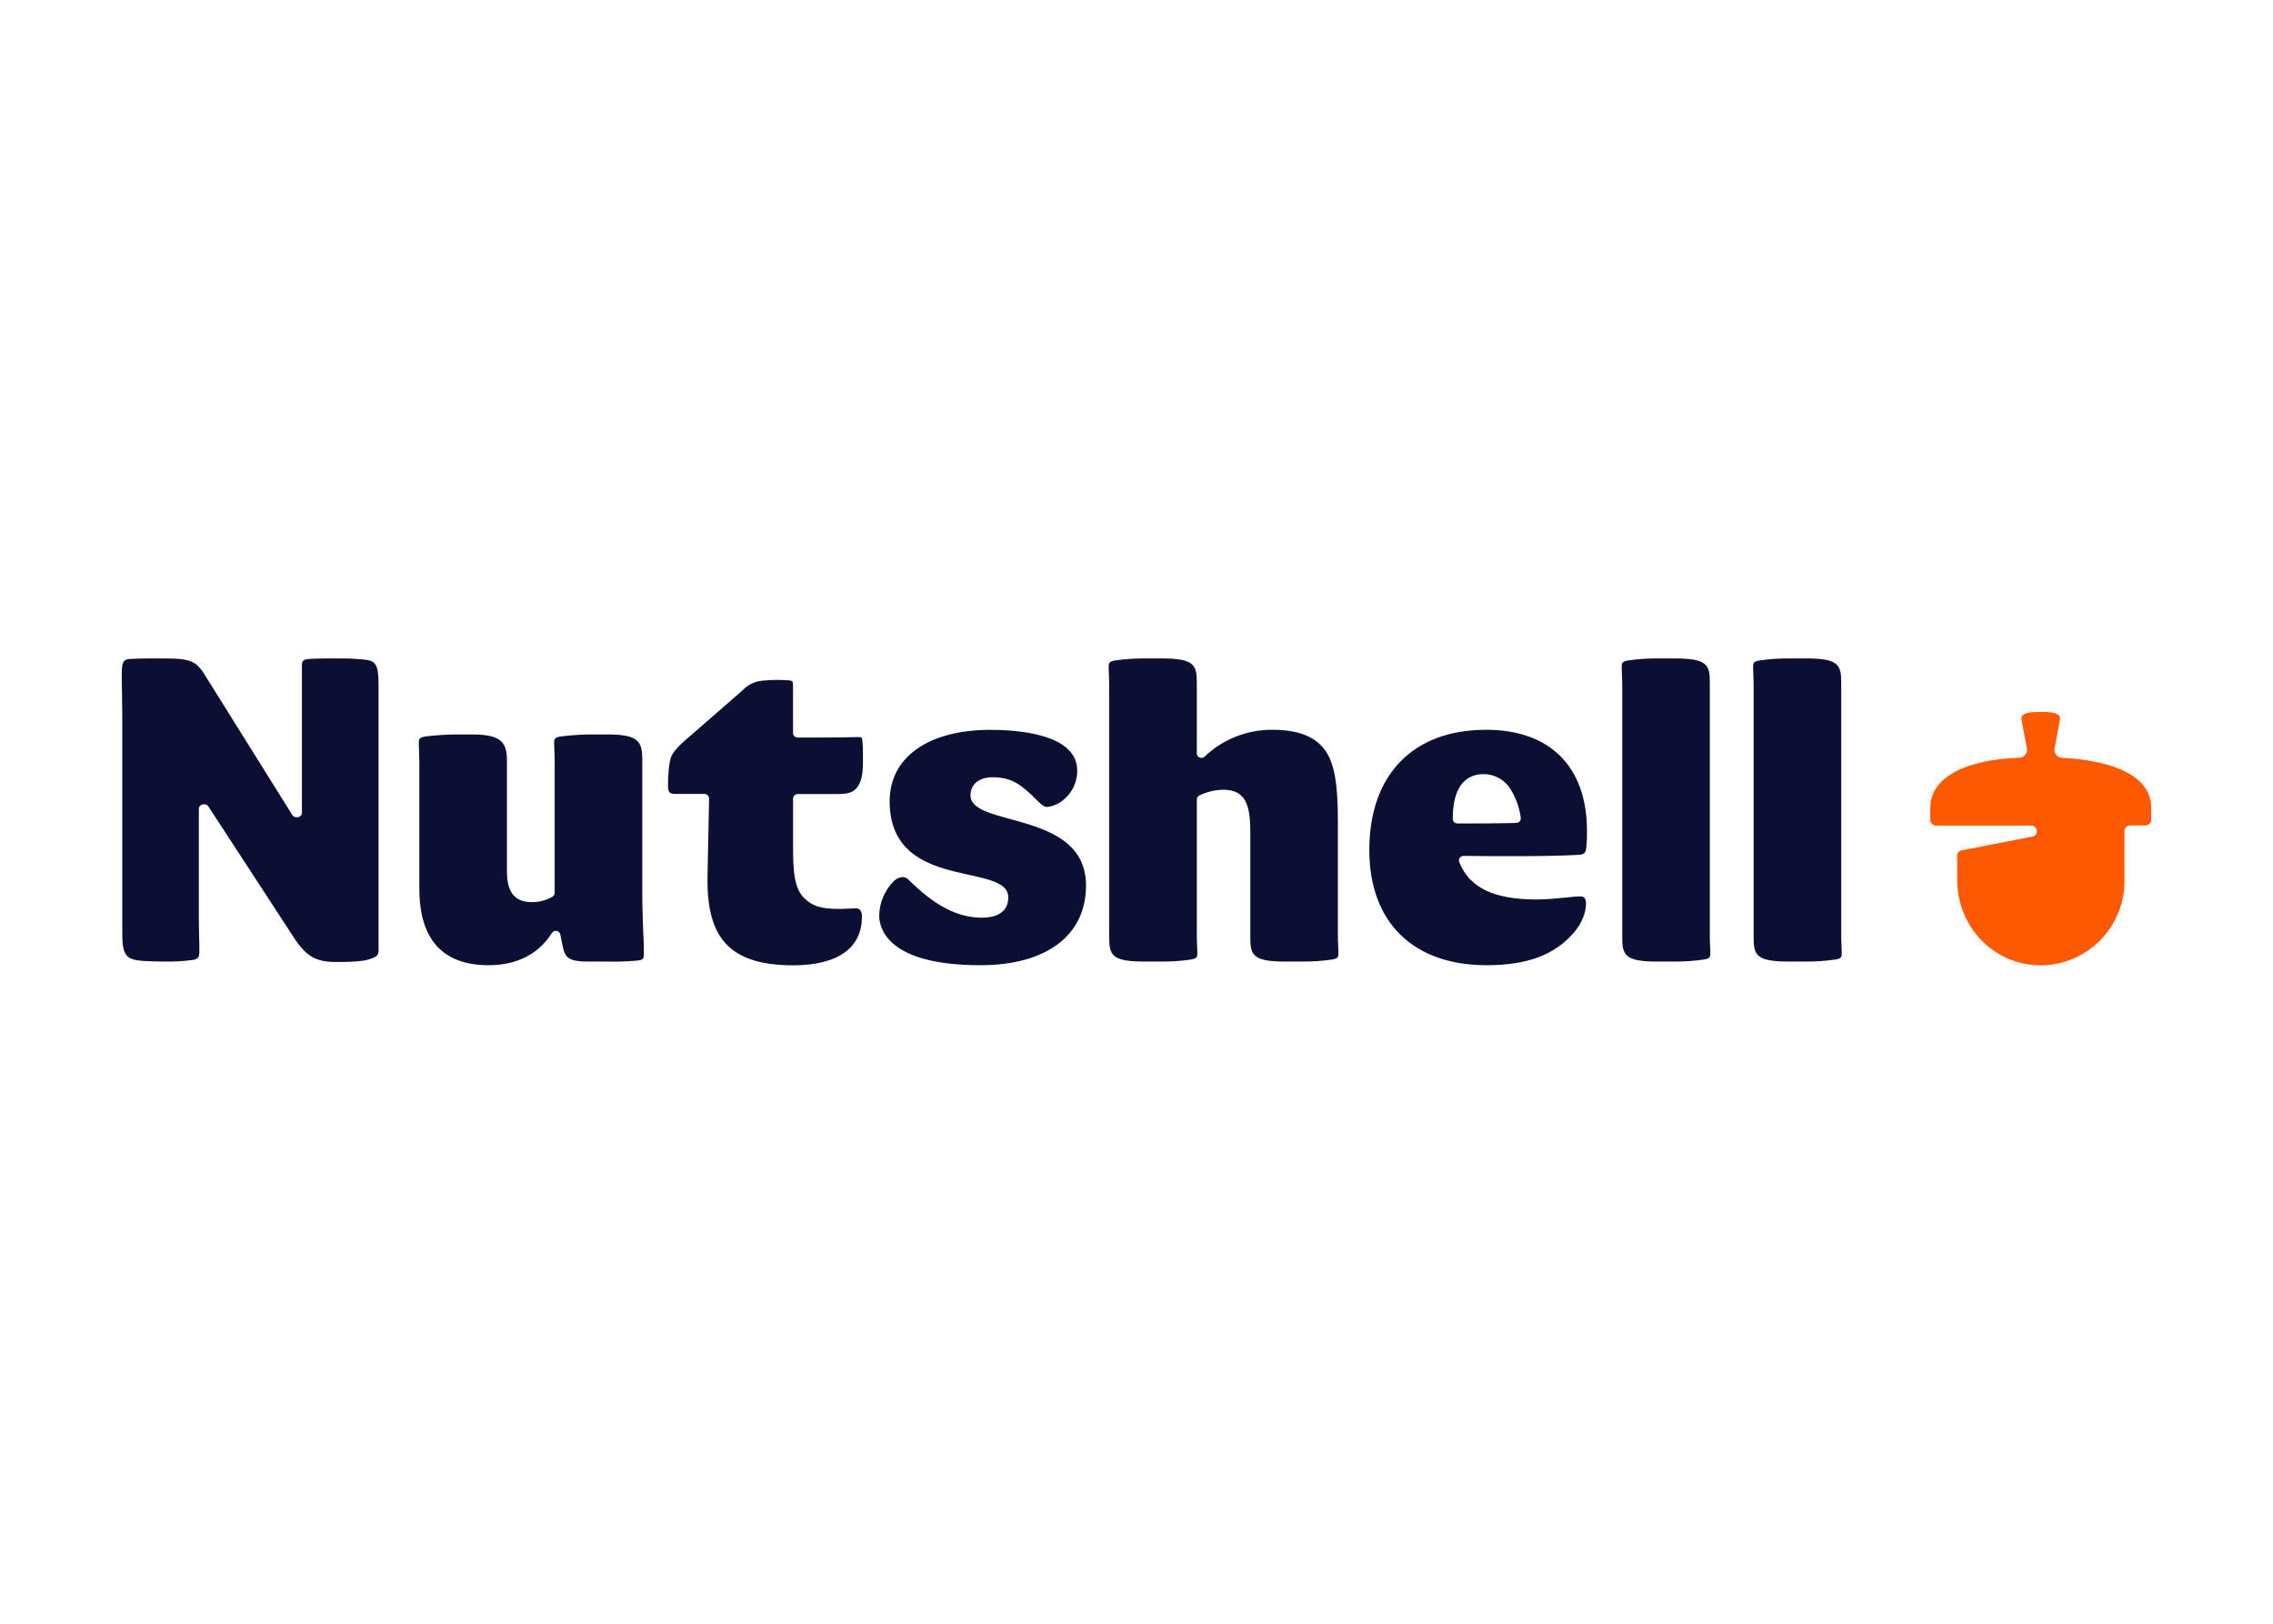 <svg clip-rule="evenodd" fill-rule="evenodd" stroke-linejoin="round" stroke-miterlimit="2" viewBox="0 0 560 400" xmlns="http://www.w3.org/2000/svg"><g transform="matrix(.625 0 0 .625 30 162.488)"><path d="m764.82 38.71c-1.655-.064-2.981-1.442-2.981-3.098 0-.205.02-.41.061-.612l2.1-11.17c.038-.171.058-.345.06-.52 0-2.37-3.32-2.68-7.62-2.68s-7.63.31-7.63 2.68c.002.175.022.349.06.52l2.13 11.17c.034.185.051.373.051.561 0 1.685-1.366 3.082-3.051 3.119-20.58.72-35.1 7.46-35.1 19.75v4.73c0 1.24 1.02 2.26 2.26 2.26h37.45c.034-.002.068-.002.102-.002 1.19 0 2.17.979 2.17 2.17 0 .03-.001.061-.002.092.016 1.051-.76 1.96-1.8 2.11l-27.77 5.38c-1.066.162-1.848 1.113-1.8 2.19v9.51c0 18.26 14.28 33.63 32.93 33.63 18.103 0 33-14.897 33-33v-19.94c.005-1.198.992-2.181 2.19-2.181.023 0 .047 0 .07.001h6.04c1.24 0 2.26-1.02 2.26-2.26v-4.73c0-12.32-14.52-18.58-35.18-19.68z" fill="#fe5800" fill-rule="nonzero"/><path d="m95.06-.06c4.57.46 6.16 1.06 6.16 9.89v104.55c0 2.38-.69 2.8-3.84 3.8-2 .65-6 1-11 1h-2.06c-7.89 0-11.8-2.3-16.73-10l-33.45-51.3c-.336-.518-.913-.831-1.53-.83h-.41c-.996.005-1.815.824-1.82 1.82v42.68c0 2.45.06 5.2.12 7.73.09 2.14.09 4.11.09 5.61 0 2.59-.54 3.25-2.91 3.53-3.248.44-6.523.641-9.8.6h-2.26c-2.56 0-7.34-.21-8.79-.39-4.89-.63-6.62-2.25-6.62-10.1v-83.11c0-4.19-.07-8.76-.13-12.76-.08-3.03-.08-5.66-.08-7.55 0-4.93 1.3-5.25 3.42-5.37 3.02-.2 8.58-.2 11.58-.2h2.26c11.1 0 12.52 1.56 16.52 8.18l33.45 53.55c.332.535.92.861 1.55.86h.41c.998 0 1.82-.822 1.82-1.82v-57.66c0-1.91.11-2.75 3-2.91 3.43-.2 7.05-.2 10.56-.2h2.49c2.5 0 6.28.21 8 .4zm110.12 91.56c0 5.92.2 11.6.42 16.96.2 2.8.2 5.46.2 7.46s-.2 2.42-2.54 2.71c-4.076.367-8.169.498-12.26.39h-7.19c-7.45 0-8.71-1.56-9.71-4.7l-1.23-5.95c-.165-.847-.914-1.464-1.777-1.464-.629 0-1.214.328-1.543.864-5.22 8.3-13.84 12.69-24.93 12.69-18.13 0-27.32-10.19-27.32-30.19v-49.65c0-1.9-.12-3.67-.12-5.18-.08-1.1-.08-2.05-.08-2.82 0-1.21.17-1.97 2.52-2.3 3.868-.491 7.761-.761 11.66-.81h6.77c11.78 0 13.78 3.24 13.78 10.49v43.29c0 5.29 1 12.29 9.61 12.29 2.947.079 5.857-.669 8.4-2.16.509-.333.814-.902.81-1.51v-51.3c0-1.9-.07-3.67-.13-5.18-.08-1.1-.08-2.05-.08-2.82 0-1.21.18-1.97 2.53-2.3 3.868-.49 7.761-.76 11.66-.81h6.77c12.53 0 13.78 2.92 13.78 10.08zm61.25-38.5c-.976.005-1.783.794-1.81 1.77v18.51c0 9.83.34 17.11 4.69 21 2.96 2.78 5.98 4 13.82 4 .93 0 1.92-.05 2.82-.1s1.87-.11 3-.11c.707-.121 1.433.061 2 .5.626.799.916 1.811.81 2.82 0 11.96-9.04 19.11-27.17 19.11-12.22 0-20.74-2.65-26.07-8.11-5.51-5.65-7.93-14.41-7.61-27.58l.61-30c.015-.49-.173-.964-.52-1.31-.342-.351-.811-.549-1.3-.55h-11.69c-1.75 0-2.7-.5-2.7-3.11 0-5.23.48-9.48 1.31-11.63.64-1.55 2.06-3.31 4.64-5.67l23.63-20.58c2.002-2.101 4.708-3.397 7.6-3.64 1.935-.222 3.882-.329 5.83-.32 1.31 0 2.68.07 4.29.15 1.77.17 2 .19 2 2.29v18.48c0 .998.822 1.82 1.82 1.82 7.46 0 16.92 0 23.46-.2 1.9 0 1.96.05 2.09 1.85.19 1.96.19 5.2.19 7.2 0 4.05-.24 7.04-1.43 9.41-1.53 3-3.69 4-8.24 4zm212.95 54.92c0 1.9.07 3.66.13 5.18.08 1.09.08 2.04.08 2.82 0 1.2-.18 1.96-2.6 2.31-3.838.555-7.712.819-11.59.79h-6.77c-12.59 0-13.77-2.54-13.77-9.26v-41.66c0-10.64-1.75-16.8-10.65-16.8-3.251.043-6.454.801-9.38 2.22-.645.299-1.06.949-1.06 1.66v52.74c0 1.9.07 3.66.13 5.18.08 1.09.08 2.04.08 2.82 0 1.2-.17 1.96-2.6 2.31-3.838.555-7.712.819-11.59.79h-6.77c-12.58 0-13.77-2.54-13.77-9.26v-99.11c0-1.9-.07-3.67-.13-5.18-.08-1.1-.08-2.05-.08-2.82 0-1.21.17-1.97 2.6-2.32 3.838-.555 7.712-.819 11.59-.79h6.77c12.58 0 13.77 2.54 13.77 9.26v28.12c.002.997.823 1.816 1.82 1.816.474 0 .93-.185 1.27-.516 7.185-6.819 16.734-10.604 26.64-10.56 12.5 0 19.87 3.93 23.13 12.37 1.9 4.94 2.75 12.15 2.75 23.36zm58.39-80.26c25.31 0 39.83 14.59 39.81 40.04.031 1.886-.039 3.772-.21 5.65-.16 3.12-1.01 3.47-3.21 3.61-11.84.69-33.42.55-45.22.41h-.013c-.993 0-1.81.817-1.81 1.81 0 .233.045.464.133.68 3.97 10.02 13.63 14.69 30.42 14.69 3.99 0 8.32-.44 11.8-.79 2.3-.24 4.24-.44 5.43-.44s2.29.35 2.29 2.9c0 3.68-1.83 7.99-4.89 11.52-7.56 8.72-18.47 12.72-34.33 12.72-28.93 0-46.2-16.96-46.2-45.38 0-29.69 17.2-47.42 46-47.42zm13.3 36.07c.335-.403.477-.933.39-1.45-.496-3.803-1.773-7.463-3.75-10.75-2.171-3.906-6.291-6.349-10.76-6.38-.966-.025-1.932.058-2.88.25-6.25 1.46-9.41 7.3-9.41 17.37v.01c0 .993.817 1.81 1.81 1.81h.01c7.05 0 15.82 0 23.24-.21.522-.013 1.014-.25 1.35-.65zm74.93 44.19c0 1.9 0 3.66.11 5.18.08 1.09.08 2.04.08 2.82 0 1.2-.17 1.96-2.6 2.31-3.838.555-7.712.819-11.59.79h-6.75c-12.59 0-13.77-2.54-13.77-9.26v-99.11c0-1.9-.07-3.67-.13-5.18-.08-1.09-.08-2.05-.08-2.82 0-1.21.17-1.97 2.6-2.32 3.838-.556 7.712-.82 11.59-.79h6.77c12.58 0 13.77 2.54 13.77 9.26zm51.92 5.18c.08 1.09.08 2.04.08 2.82 0 1.2-.18 1.96-2.61 2.31-3.834.556-7.706.82-11.58.79h-6.77c-12.59 0-13.77-2.54-13.77-9.26v-99.11c0-1.9-.07-3.67-.13-5.18-.08-1.09-.08-2.05-.08-2.82 0-1.21.17-1.97 2.6-2.32 3.834-.556 7.706-.82 11.58-.79h6.78c12.58 0 13.77 2.54 13.77 9.26v99.12c0 1.9.07 3.66.13 5.18zm-343.36-59.56c0 12.69 45.56 5.74 45.54 35.5 0 19.67-15.59 31.42-41.69 31.42-36.96 0-39.83-14.94-39.83-19.52.065-5.154 2.161-10.08 5.83-13.7.919-.907 2.14-1.445 3.43-1.51.922.021 1.795.423 2.41 1.11 10.16 10.16 19.31 14.89 28.78 14.89 9.08 0 10.44-5 10.44-8-.001-.397-.045-.792-.13-1.18-.07-.09-.07-.18-.07-.26-.075-.317-.182-.625-.32-.92-5.17-10.47-46.25-1.8-46.25-35.57 0-17.36 15.3-28.14 39.84-28.11 10.25 0 34.09 1.53 34.09 16 .059 5.233-2.667 10.121-7.15 12.82-1.451.886-3.087 1.423-4.78 1.57-.84 0-1.68-.38-3.84-2.55-6.22-6.22-9.98-9.15-17.5-9.15-6.49 0-8.8 3.7-8.8 7.16z" fill="#0c0f33"/></g></svg>